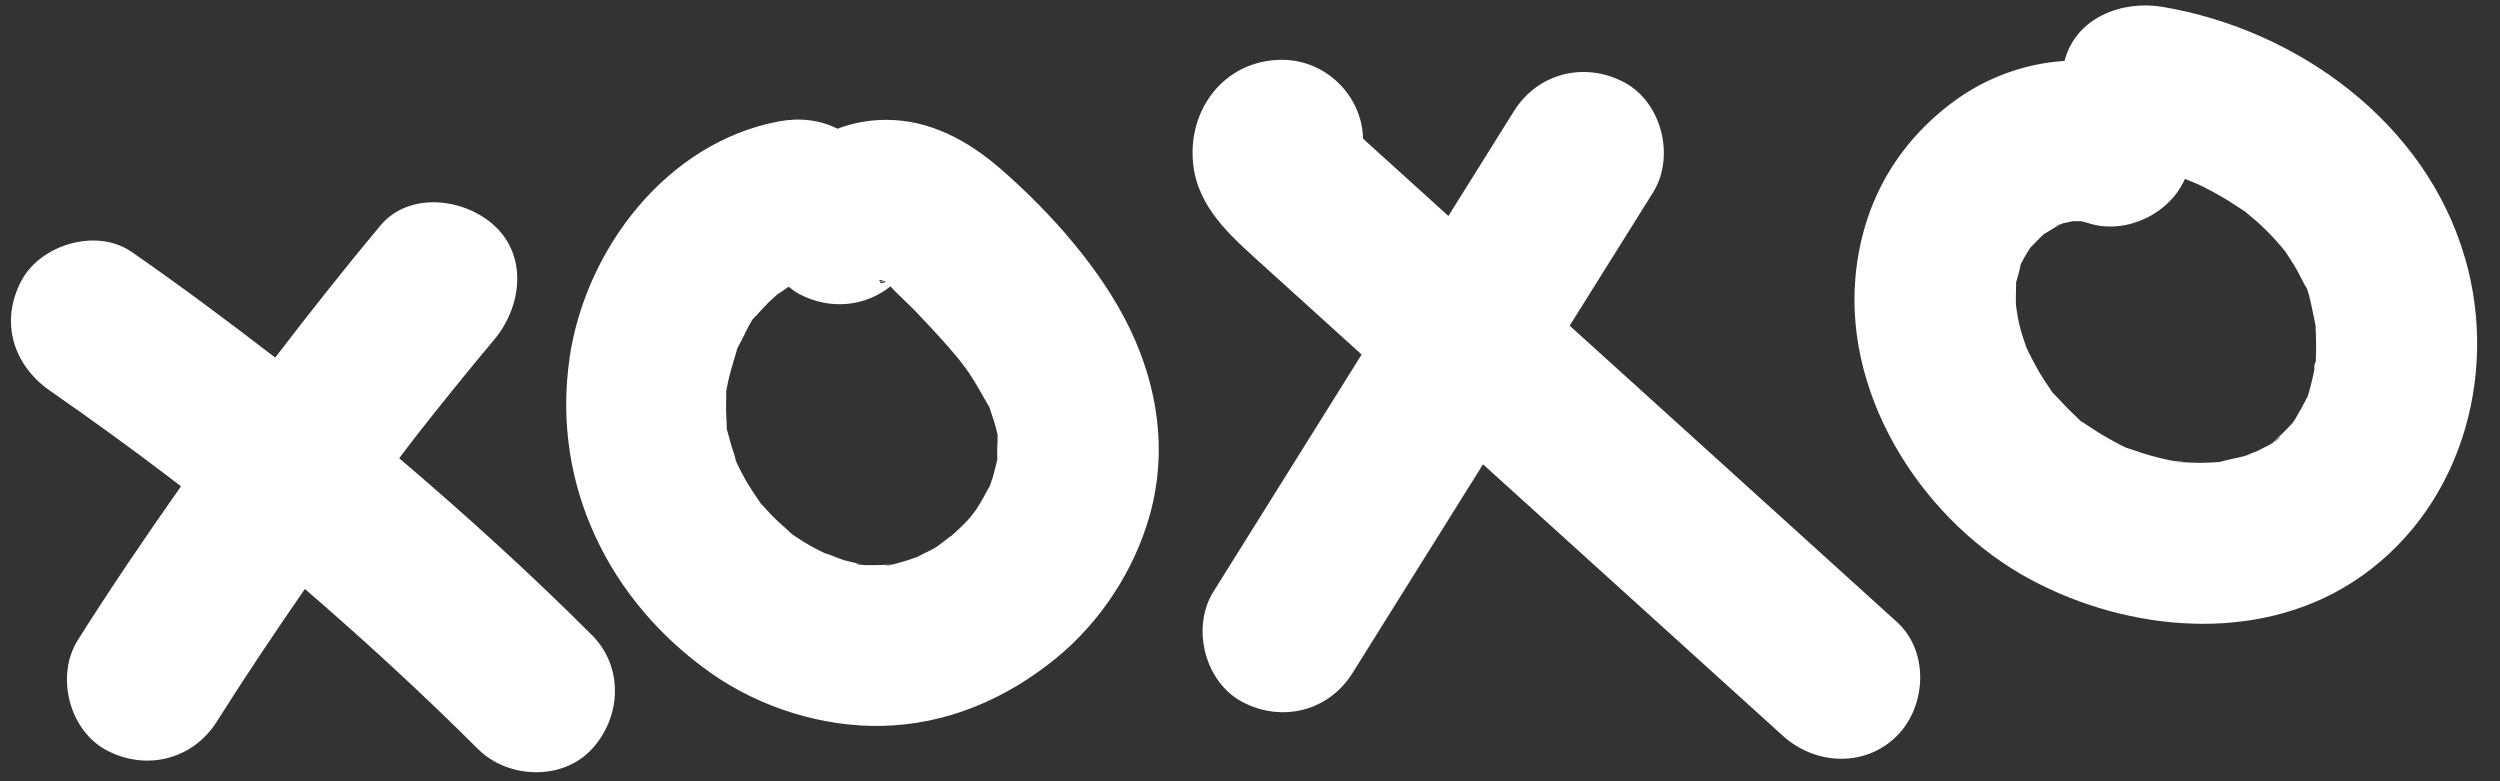 <?xml version="1.0" encoding="UTF-8" standalone="no"?><svg xmlns="http://www.w3.org/2000/svg" xmlns:xlink="http://www.w3.org/1999/xlink" data-name="Layer 1" fill="#000000" height="71.3" preserveAspectRatio="xMidYMid meet" version="1" viewBox="-1.0 -0.5 228.2 71.3" width="228.2" zoomAndPan="magnify"><rect x="-1.0" y="-0.5" width="228.2" height="71.3" fill="#333333" stroke="none"/><g id="change1_1"><path d="m.95,25.13c1.76-3.33,6.89-4.84,10.06-2.64,4.46,3.09,8.81,6.34,13.11,9.65,3.13-4.08,6.31-8.11,9.6-12.05,2.64-3.15,7.68-2.5,10.4,0,3.1,2.85,2.47,7.45,0,10.4-2.41,2.88-4.77,5.79-7.08,8.74-.04.05-.28.36-.44.57-.15.19-.45.58-.49.64-.23.3-.45.59-.67.89,6.06,5.16,11.96,10.51,17.59,16.14,2.91,2.91,2.69,7.47,0,10.4-2.69,2.93-7.68,2.72-10.4,0-5.08-5.07-10.37-9.92-15.8-14.61-2.75,3.98-5.45,8-8.03,12.09-2.19,3.48-6.44,4.55-10.06,2.64-3.43-1.81-4.69-6.8-2.64-10.06,3.01-4.77,6.18-9.43,9.42-14.04-.01,0-.03-.03-.04-.03-.04-.03-.07-.05-.14-.11-.39-.3-.79-.6-1.18-.9-3.46-2.63-6.98-5.17-10.55-7.65C.2,32.85-1.03,28.88.95,25.13Zm50.03,7.09c1.45-9.97,8.86-19.71,19.12-21.64,1.94-.36,3.79-.12,5.34.67,1.38-.52,2.87-.81,4.43-.81,4.01-.01,7.5,1.9,10.45,4.46,4.56,3.96,9.23,9.21,11.84,14.66,2.54,5.32,3.4,11.14,1.81,16.89-1.4,5.07-4.51,9.82-8.58,13.14-4.56,3.72-9.97,6.05-15.92,6.17-5.39.11-11.06-1.67-15.47-4.75-9.42-6.58-14.68-17.32-13.01-28.8Zm26.84,18.85c-.19-.04-.65-.15-.64-.11.02.06.29.1.64.11Zm2.71-.06c-.26.04-.53.08-.79.12.24.02.52-.04.79-.12Zm9.54-11.91c-.05-1.05-.03-.45,0,0h0Zm.01.14c.01.12.02.21.04.21,0,0,0-.09-.04-.21Zm-10.72-14.05c-.07.2.16.17.48.05,0,0,0-.02-.01-.02.03,0,.04,0,.08,0,0,0,0,0,0,0-.04,0-.05,0-.08,0-.01-.02-.01-.04-.03-.06-.09,0-.18-.02-.25-.02-.02-.02-.03-.05-.02-.08-.23-.02-.42.07-.17.13Zm-13.94,9.35c-.03.18-.07.35-.1.53-.01.08-.02.1-.03.16,0,.26,0,.52,0,.55-.04.9,0,1.78.05,2.67,0,.09,0,.14,0,.21.08.31.18.64.23.83.17.69.41,1.35.63,2.03-.23-.7-.09-.03.08.29,0,.02.02.03.02.05.01.04.02.08.04.12-.01-.05-.02-.07-.04-.12.21.41.41.83.64,1.24.46.84,1,1.61,1.53,2.4.05.05.07.07.14.13.27.27.51.58.78.85.6.63,1.27,1.17,1.9,1.77,0,0,0,0,.02.02.04.02.05.03.09.06.32.2.63.43.96.63.67.42,1.37.76,2.07,1.11-.47-.28,1.19.45,1.63.57.46.13.92.21,1.38.33.23.06.34.09.4.11.63.02,1.49,0,1.62-.01.37,0,.73-.03,1.09-.06.19-.05.38-.11.54-.15.59-.15,1.16-.35,1.73-.56.03-.06,1.28-.63,1.59-.83.33-.2,1.61-1.26,1.41-1.03.54-.5,1.09-.98,1.58-1.53.08-.09.16-.19.24-.28.1-.14.36-.46.48-.64.45-.68.83-1.39,1.21-2.11-.02.07-.04.12-.06.21.02-.08.06-.17.09-.25,0,0,0,0,0,0,.11-.2.19-.5.19-.56.02-.07.05-.14.07-.21.16-.52.26-1.05.41-1.58,0-.02,0-.02.01-.03-.06-.73.04-1.53.02-2.27-.07-.32-.2-.83-.23-.92-.14-.52-.34-1.03-.5-1.55-.01-.04,0-.04-.02-.07-.05-.08-.08-.13-.15-.24-.55-.94-1.05-1.89-1.66-2.8-.15-.22-.31-.44-.46-.65-.11-.14-.45-.59-.58-.75-1.2-1.45-2.49-2.82-3.78-4.18-.77-.81-1.64-1.57-2.4-2.39-2.31,1.85-5.51,2.18-8.32.7-.35-.19-.66-.42-.97-.67-.35.24-.68.49-.96.65-.04.03-.05.03-.09.05-.02.02-.03.03-.05.06-.25.24-.51.46-.76.7-.37.37-.71.76-1.06,1.14-.29.31-.38.4-.38.39-.39.61-.76,1.44-.96,1.83-.14.27-.33.59-.46.9-.02.1-.04.2-.07.28-.28.95-.58,1.88-.78,2.85Zm2.3-5.91c.07-.09.25-.31.39-.46-.13.12-.26.26-.39.46Zm-2.35,6.08s-.06.23-.07.43c.02-.13.04-.25.07-.43Zm13.99-9.53s0,0,0,.01c.09.02.24.03.47.03,0,0,0,0,0,0-.15,0-.25-.03-.28-.07-.1,0-.17,0-.19.04Zm-13.04,16.67h0c-.04-.13-.08-.25-.1-.33.04.11.07.22.1.33Zm23.02,2.04s.02-.03.02-.04c.07-.19.13-.38.2-.57,0-.06-.06.08-.22.61Zm56.67-11.29c-1.24-1.12-2.48-2.25-3.73-3.37,2.54-4.05,5.07-8.11,7.61-12.16,2.04-3.27.8-8.24-2.64-10.06-3.61-1.91-7.88-.85-10.06,2.64-1.99,3.19-3.99,6.38-5.98,9.56-1.54-1.39-3.08-2.79-4.62-4.18l-2.99-2.71c-.06-.05-.12-.12-.18-.18-.1-3.93-3.41-7.16-7.34-7.18-4.92-.03-8.33,3.96-8.22,8.71.09,4.15,2.86,6.81,5.71,9.39,3.24,2.93,6.48,5.87,9.72,8.8-4.51,7.22-9.02,14.43-13.53,21.65-2.04,3.27-.8,8.24,2.64,10.06,3.61,1.91,7.88.85,10.06-2.64,3.97-6.35,7.94-12.7,11.91-19.05,9.13,8.26,18.25,16.53,27.38,24.79,2.94,2.66,7.49,2.91,10.4,0,2.71-2.71,2.96-7.72,0-10.4-8.71-7.89-17.43-15.78-26.14-23.67Zm64.36-.08c-.14.15-.14.68-.09.65.02-.13.05-.26.07-.39,0-.08.02-.15.02-.26Zm13.64-9.48c3.16,10.94-.52,23.32-10.27,29.6-8.76,5.64-20.45,4.52-29.31-.2-9.68-5.16-17.03-16.37-16.07-27.56.57-6.63,3.66-12.21,9.02-16.15,2.92-2.15,6.46-3.44,10.07-3.67,1.04-3.98,5.26-5.56,8.97-4.93,12.33,2.09,24.02,10.57,27.58,22.91Zm-37.34-2.89c.18-.08.36-.16.54-.23-.26.07-.5.14-.54.23Zm20.45,19.23s-.38.34-.59.51c.31-.19.56-.37.59-.51Zm1.24-1.37c-.07.09-.14.18-.25.31.07-.04.16-.17.25-.31Zm1.92-4.86s.04-.13.07-.39c.03-.16.06-.3.07-.3-.02,0-.03.03-.04.05,0-.01,0-.02,0-.03.07-1.03.03-2.05-.01-3.08,0-.06,0-.08,0-.14-.08-.41-.15-.83-.25-1.24-.12-.52-.29-1.57-.57-2.24-.05-.07-.1-.13-.16-.24-.26-.5-.5-1-.78-1.49-.29-.51-.62-.99-.93-1.48-.03-.05-.05-.08-.08-.12-.55-.67-1.13-1.33-1.75-1.94-.6-.6-1.25-1.15-1.91-1.69-.07-.05-.13-.09-.18-.12-.5-.31-.97-.65-1.47-.95-.84-.51-1.7-.97-2.58-1.4-.28-.14-2.09-.82-.4-.2-.29-.11-.58-.22-.87-.32-1.38,3.18-5.34,5.08-8.67,4.08-.26-.09-.53-.15-.79-.22-.26,0-.54,0-.78,0-.01,0-.01,0-.02,0-.02,0-.02,0-.03.01-.12.04-.49.1-.84.18-.25.12-.51.25-.75.39-.3.17-.59.37-.89.54-.04.02-.05.03-.09.04-.07.07-.14.15-.28.27-.32.3-.61.63-.92.94-.04.04-.05.04-.08.07-.02.04-.03.06-.06.11-.22.38-.46.74-.66,1.14-.06.12-.1.17-.14.25,0,.06,0,.09-.02.17-.07.38-.21.83-.31,1.2-.03.13-.06.19-.08.27,0,.07,0,.11,0,.21,0,.61-.04,1.22-.01,1.84.02.45.42,2.15.02.49.1.4.16.81.26,1.21.17.71.39,1.4.63,2.09.04.11.12.29.2.46.44.87.89,1.74,1.42,2.56.23.35.47.69.7,1.04.06.09.08.13.13.2.06.05.1.09.19.18.54.54,1.03,1.12,1.59,1.64.21.2.47.47.74.72.07.04.18.11.34.22.72.47,1.42.94,2.17,1.36.5.28,1.07.61,1.65.87.08.02.18.05.32.1.41.13.8.28,1.21.41.89.28,1.8.51,2.71.69.23.05,1.74.1.52.11-1.27.01.34.01.52.02.83.06,1.66.07,2.49.03.28-.01.56-.04.84-.06.8-.26,1.68-.35,2.48-.62.03,0,.12-.04.22-.07-.61.17.52-.22.69-.31.24-.12.87-.42,1.38-.72.05-.05.14-.14.34-.34.3-.29.61-.57.9-.87.19-.19.37-.39.55-.6.09-.11.14-.16.19-.23.13-.21.25-.44.29-.51.24-.39.46-.79.67-1.2.13-.26.2-.39.26-.48.24-.73.54-2.07.56-2.17.01-.05.04-.22.07-.4Z" fill="#ffffff"/></g></svg>